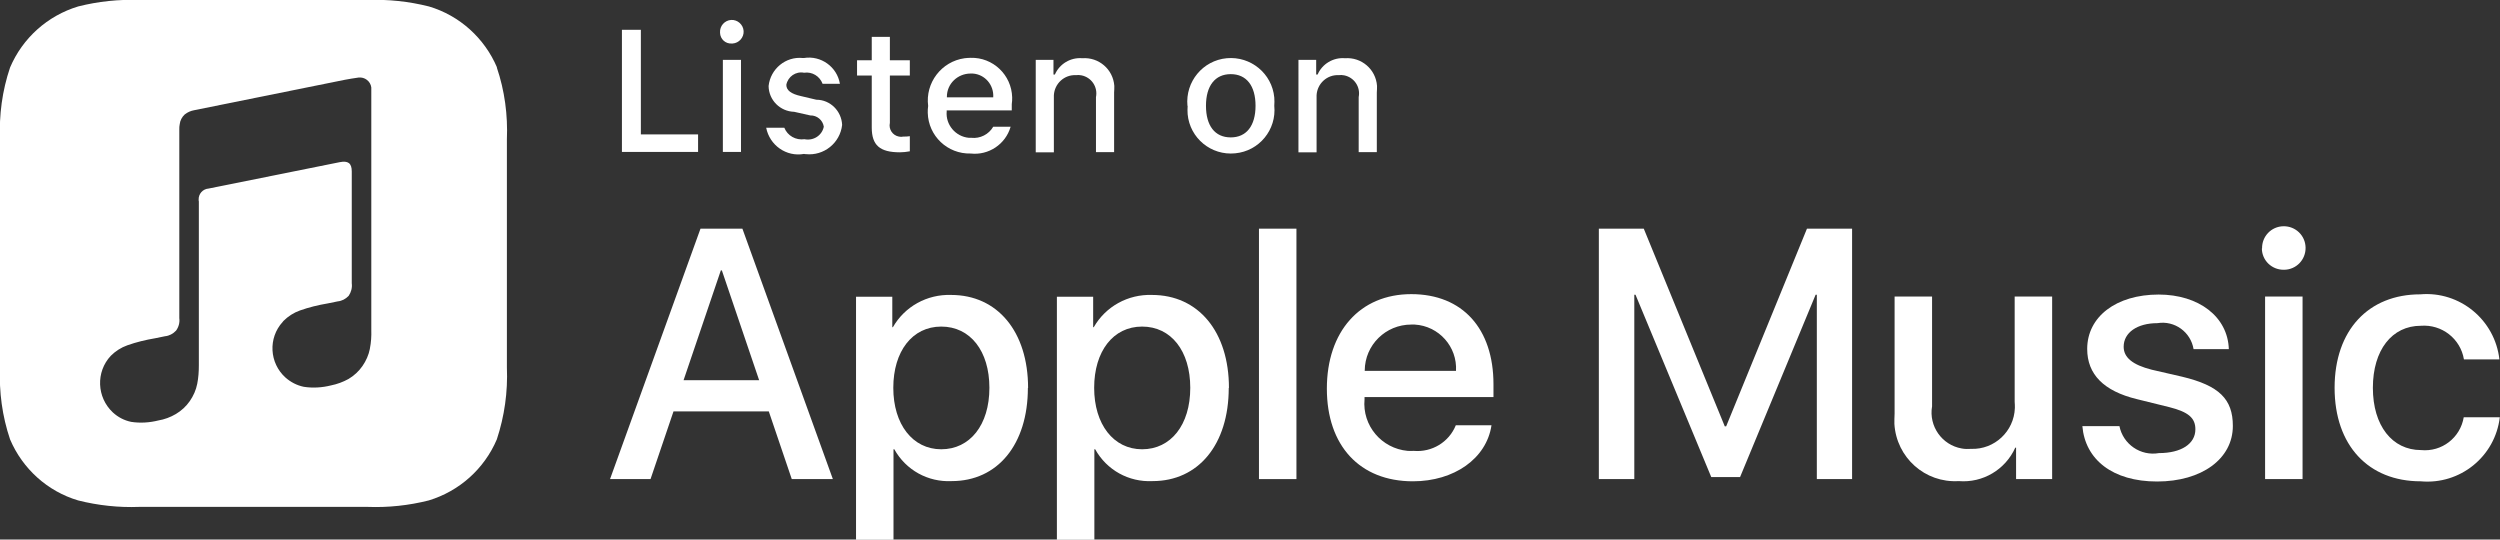 <?xml version="1.0" encoding="UTF-8"?>
<svg xmlns="http://www.w3.org/2000/svg" version="1.1" viewBox="0 0 124.09 26.78">
  <rect x="0" y="0" width="124.09" height="26.78" fill="#333333" stroke="none"/>
  <defs>
    <style>
      .cls-1 {
        fill: #fff;
      }
    </style>
  </defs>
  <!-- Generator: Adobe Illustrator 28.6.0, SVG Export Plug-In . SVG Version: 1.2.0 Build 709)  -->
  <g>
    <g id="Artwork">
      <g>
        <g id="_Group_">
          <g id="_Group_2">
            <path id="_Compound_Path_" class="cls-1" d="M38.17,20.42h-4.74l-1.14,3.36h-2.01l4.49-12.43h2.08l4.49,12.43h-2.04l-1.14-3.36ZM33.92,18.87h3.76l-1.85-5.45h-.05l-1.85,5.45Z"/>
            <path id="_Compound_Path_2" class="cls-1" d="M51.02,19.25c0,2.82-1.51,4.63-3.78,4.63-1.18.06-2.28-.55-2.85-1.58h-.04v4.49h-1.86v-12.06h1.8v1.51h.03c.59-1.03,1.7-1.64,2.89-1.6,2.3,0,3.82,1.82,3.82,4.62ZM49.11,19.25c0-1.83-.95-3.04-2.39-3.04s-2.38,1.23-2.38,3.04.96,3.05,2.38,3.05,2.39-1.2,2.39-3.05h0Z"/>
            <path id="_Compound_Path_3" class="cls-1" d="M60.99,19.25c0,2.82-1.51,4.63-3.78,4.63-1.18.06-2.28-.55-2.85-1.58h-.04v4.49h-1.86v-12.06h1.8v1.51h.03c.59-1.03,1.7-1.64,2.89-1.6,2.3,0,3.82,1.82,3.82,4.62ZM59.08,19.25c0-1.83-.95-3.04-2.39-3.04s-2.38,1.23-2.38,3.04.96,3.05,2.38,3.05,2.39-1.2,2.39-3.05Z"/>
            <path id="_Compound_Path_4" class="cls-1" d="M62.49,11.35h1.86v12.43h-1.86v-12.43Z"/>
            <path id="_Compound_Path_5" class="cls-1" d="M74.03,21.12c-.25,1.64-1.85,2.77-3.9,2.77-2.64,0-4.27-1.77-4.27-4.6s1.64-4.69,4.19-4.69,4.08,1.72,4.08,4.47v.64h-6.4v.11c-.12,1.3.84,2.44,2.14,2.56.1,0,.2.01.3,0,.9.08,1.75-.43,2.09-1.27h1.77,0ZM67.74,18.41h4.53c.07-1.2-.85-2.23-2.05-2.3-.06,0-.11,0-.17,0-1.27,0-2.3,1.01-2.31,2.28,0,0,0,.01,0,.02Z"/>
            <path id="_Compound_Path_6" class="cls-1" d="M90.18,23.78v-9.15h-.06l-3.75,9.05h-1.43l-3.76-9.05h-.06v9.15h-1.76v-12.43h2.23l4.02,9.81h.07l4.01-9.81h2.24v12.43h-1.77Z"/>
            <path id="_Compound_Path_7" class="cls-1" d="M101.85,23.78h-1.78v-1.56h-.04c-.49,1.09-1.61,1.76-2.81,1.66-1.67.1-3.09-1.17-3.19-2.84,0-.17,0-.34.01-.51v-5.81h1.86v5.45c-.17.98.49,1.92,1.47,2.09.15.03.31.03.47.02,1.16.04,2.13-.87,2.17-2.03,0-.1,0-.21-.01-.31v-5.22h1.86v9.06h0Z"/>
            <path id="_Compound_Path_8" class="cls-1" d="M107.14,14.62c2.01,0,3.44,1.11,3.49,2.71h-1.75c-.14-.85-.94-1.43-1.79-1.29,0,0,0,0,0,0-1.01,0-1.68.47-1.68,1.17,0,.54.45.9,1.39,1.14l1.52.35c1.83.44,2.51,1.11,2.51,2.44,0,1.64-1.55,2.76-3.76,2.76s-3.57-1.09-3.71-2.75h1.84c.18.9,1.05,1.5,1.96,1.34,1.11,0,1.81-.46,1.81-1.18,0-.56-.34-.86-1.29-1.1l-1.62-.4c-1.64-.4-2.46-1.23-2.46-2.49,0-1.6,1.44-2.7,3.55-2.7Z"/>
            <path id="_Compound_Path_9" class="cls-1" d="M112.28,12.33c-.01-.6.46-1.09,1.06-1.1.6-.01,1.09.46,1.1,1.06.01.6-.46,1.09-1.06,1.1,0,0-.02,0-.03,0-.59,0-1.07-.46-1.08-1.05,0,0,0,0,0,0ZM112.43,14.72h1.86v9.06h-1.86v-9.06Z"/>
            <path id="_Compound_Path_10" class="cls-1" d="M122.3,17.84c-.17-1.03-1.1-1.75-2.14-1.67-1.43,0-2.38,1.2-2.38,3.08s.96,3.09,2.39,3.09c1.03.1,1.95-.61,2.12-1.63h1.79c-.23,1.95-1.97,3.36-3.93,3.18-2.58,0-4.27-1.77-4.27-4.64s1.69-4.64,4.25-4.64c1.97-.17,3.71,1.27,3.93,3.23,0,0-1.77,0-1.77,0Z"/>
          </g>
          <path id="_Compound_Path_11" class="cls-1" d="M24.67,3.35c-.62-1.46-1.86-2.58-3.38-3.03C20.29.07,19.27-.04,18.24,0H6.92c-1.02-.04-2.05.07-3.04.32C2.36.78,1.12,1.89.5,3.35.11,4.5-.05,5.71,0,6.92v11.32c-.05,1.21.11,2.42.5,3.57.62,1.46,1.86,2.58,3.38,3.03.99.25,2.02.36,3.04.32h11.32c1.02.04,2.05-.07,3.04-.32,1.52-.46,2.76-1.57,3.38-3.03.38-1.15.55-2.36.5-3.57V6.92c.05-1.21-.11-2.42-.5-3.57ZM18.36,17.31c-.06.31-.19.6-.37.86-.18.26-.42.48-.69.64-.27.15-.57.26-.87.32-.44.11-.9.14-1.35.07-.34-.07-.65-.23-.91-.46-.8-.72-.87-1.96-.14-2.76.01-.02.03-.03.04-.05.23-.23.51-.41.82-.52.45-.16.91-.27,1.38-.35.16-.03.33-.07.49-.1.21-.02.4-.12.55-.28.12-.18.18-.4.15-.62v-5.55c0-.42-.19-.54-.6-.46-.29.06-6.51,1.31-6.51,1.31-.28.02-.5.26-.49.55,0,.03,0,.06.01.09v8.13c0,.31-.02.62-.08.92-.06.31-.19.6-.37.86-.18.26-.42.48-.69.64-.27.16-.57.27-.87.32-.44.11-.9.14-1.35.07-.34-.07-.65-.23-.91-.47-.8-.75-.85-2.01-.1-2.81.23-.23.51-.41.82-.52.45-.16.91-.27,1.38-.35.16-.03.33-.07.49-.1.21-.02.4-.12.55-.28.13-.18.19-.4.16-.62V6.42c0-.08,0-.17.02-.25.02-.19.11-.36.25-.49.14-.11.3-.18.47-.21h0s7.48-1.51,7.48-1.51c.06-.01.61-.11.67-.11.31-.04.6.18.64.49,0,.06,0,.11,0,.17v11.87c.01.31-.01.62-.07.92h0Z"/>
        </g>
        <g>
          <path class="cls-1" d="M34.65,7.54h-3.78V1.48h.94v5.19h2.84v.86h0Z"/>
          <path class="cls-1" d="M35.74,1.61c-.02-.32.23-.6.55-.62.32-.02.6.23.62.55s-.23.6-.55.62c-.01,0-.02,0-.04,0-.31.02-.57-.22-.58-.53,0,0,0-.01,0-.02ZM35.88,2.97h.9v4.57h-.9V2.97Z"/>
          <path class="cls-1" d="M39.9,2.88c.85-.14,1.65.44,1.79,1.28h-.86c-.14-.38-.52-.61-.92-.55-.41-.08-.8.19-.88.6,0,.27.23.45.73.56l.76.18c.69,0,1.25.56,1.28,1.25-.1.9-.91,1.55-1.81,1.45-.03,0-.05,0-.08-.01-.88.16-1.71-.43-1.88-1.3h.9c.16.4.57.63,1,.57.44.09.87-.18.96-.62-.05-.33-.34-.57-.67-.56l-.8-.18c-.7-.02-1.26-.58-1.27-1.28.09-.85.85-1.48,1.7-1.39.03,0,.05,0,.08,0Z"/>
          <path class="cls-1" d="M44.17,1.83v1.16h.99v.76h-.99v2.35c-.07.31.13.62.45.68.07.01.13.02.2,0,.12,0,.23,0,.34-.02v.75c-.16.03-.33.05-.49.05-1,0-1.4-.35-1.4-1.23v-2.58h-.73v-.76h.73v-1.16h.9Z"/>
          <path class="cls-1" d="M50.16,6.3c-.25.86-1.09,1.42-1.98,1.32-1.15.03-2.1-.87-2.13-2.02,0-.11,0-.23.02-.34-.15-1.15.66-2.21,1.81-2.37.1-.01.2-.02.3-.02,1.11-.03,2.03.85,2.06,1.96,0,.11,0,.23-.02.34v.31h-3.23v.05c-.06.66.44,1.25,1.1,1.31.04,0,.08,0,.12,0,.44.05.87-.17,1.09-.55,0,0,.87,0,.87,0ZM46.99,4.83h2.31c.04-.61-.41-1.14-1.02-1.18-.03,0-.07,0-.1,0-.65,0-1.18.51-1.18,1.15,0,0,0,.02,0,.03Z"/>
          <path class="cls-1" d="M51.42,2.97h.87v.73h.07c.23-.53.78-.86,1.36-.81.82-.06,1.53.55,1.59,1.37,0,.11,0,.22-.01.33v2.96h-.9v-2.73c.1-.5-.22-.98-.72-1.08-.09-.02-.18-.02-.27-.01-.58-.03-1.07.42-1.1,1,0,.05,0,.11,0,.16v2.67h-.9V2.97Z"/>
          <path class="cls-1" d="M58.94,5.25c-.11-1.19.76-2.25,1.95-2.36,1.19-.11,2.25.76,2.36,1.95.01.14.01.28,0,.41.12,1.19-.75,2.25-1.94,2.36-1.19.12-2.25-.75-2.36-1.94-.01-.14-.01-.28,0-.42ZM62.32,5.25c0-.99-.45-1.57-1.23-1.57s-1.23.58-1.23,1.57.44,1.57,1.23,1.57c.78,0,1.23-.58,1.23-1.57Z"/>
          <path class="cls-1" d="M64.46,2.97h.87v.73h.07c.23-.53.78-.86,1.36-.81.82-.06,1.53.55,1.59,1.37,0,.11,0,.22-.01.33v2.96h-.9v-2.73c.1-.5-.22-.98-.72-1.08-.09-.02-.18-.02-.27-.01-.58-.03-1.07.42-1.1,1,0,.05,0,.11,0,.16v2.67h-.9V2.97Z"/>
        </g>
      </g>
    </g>
  </g>
</svg>